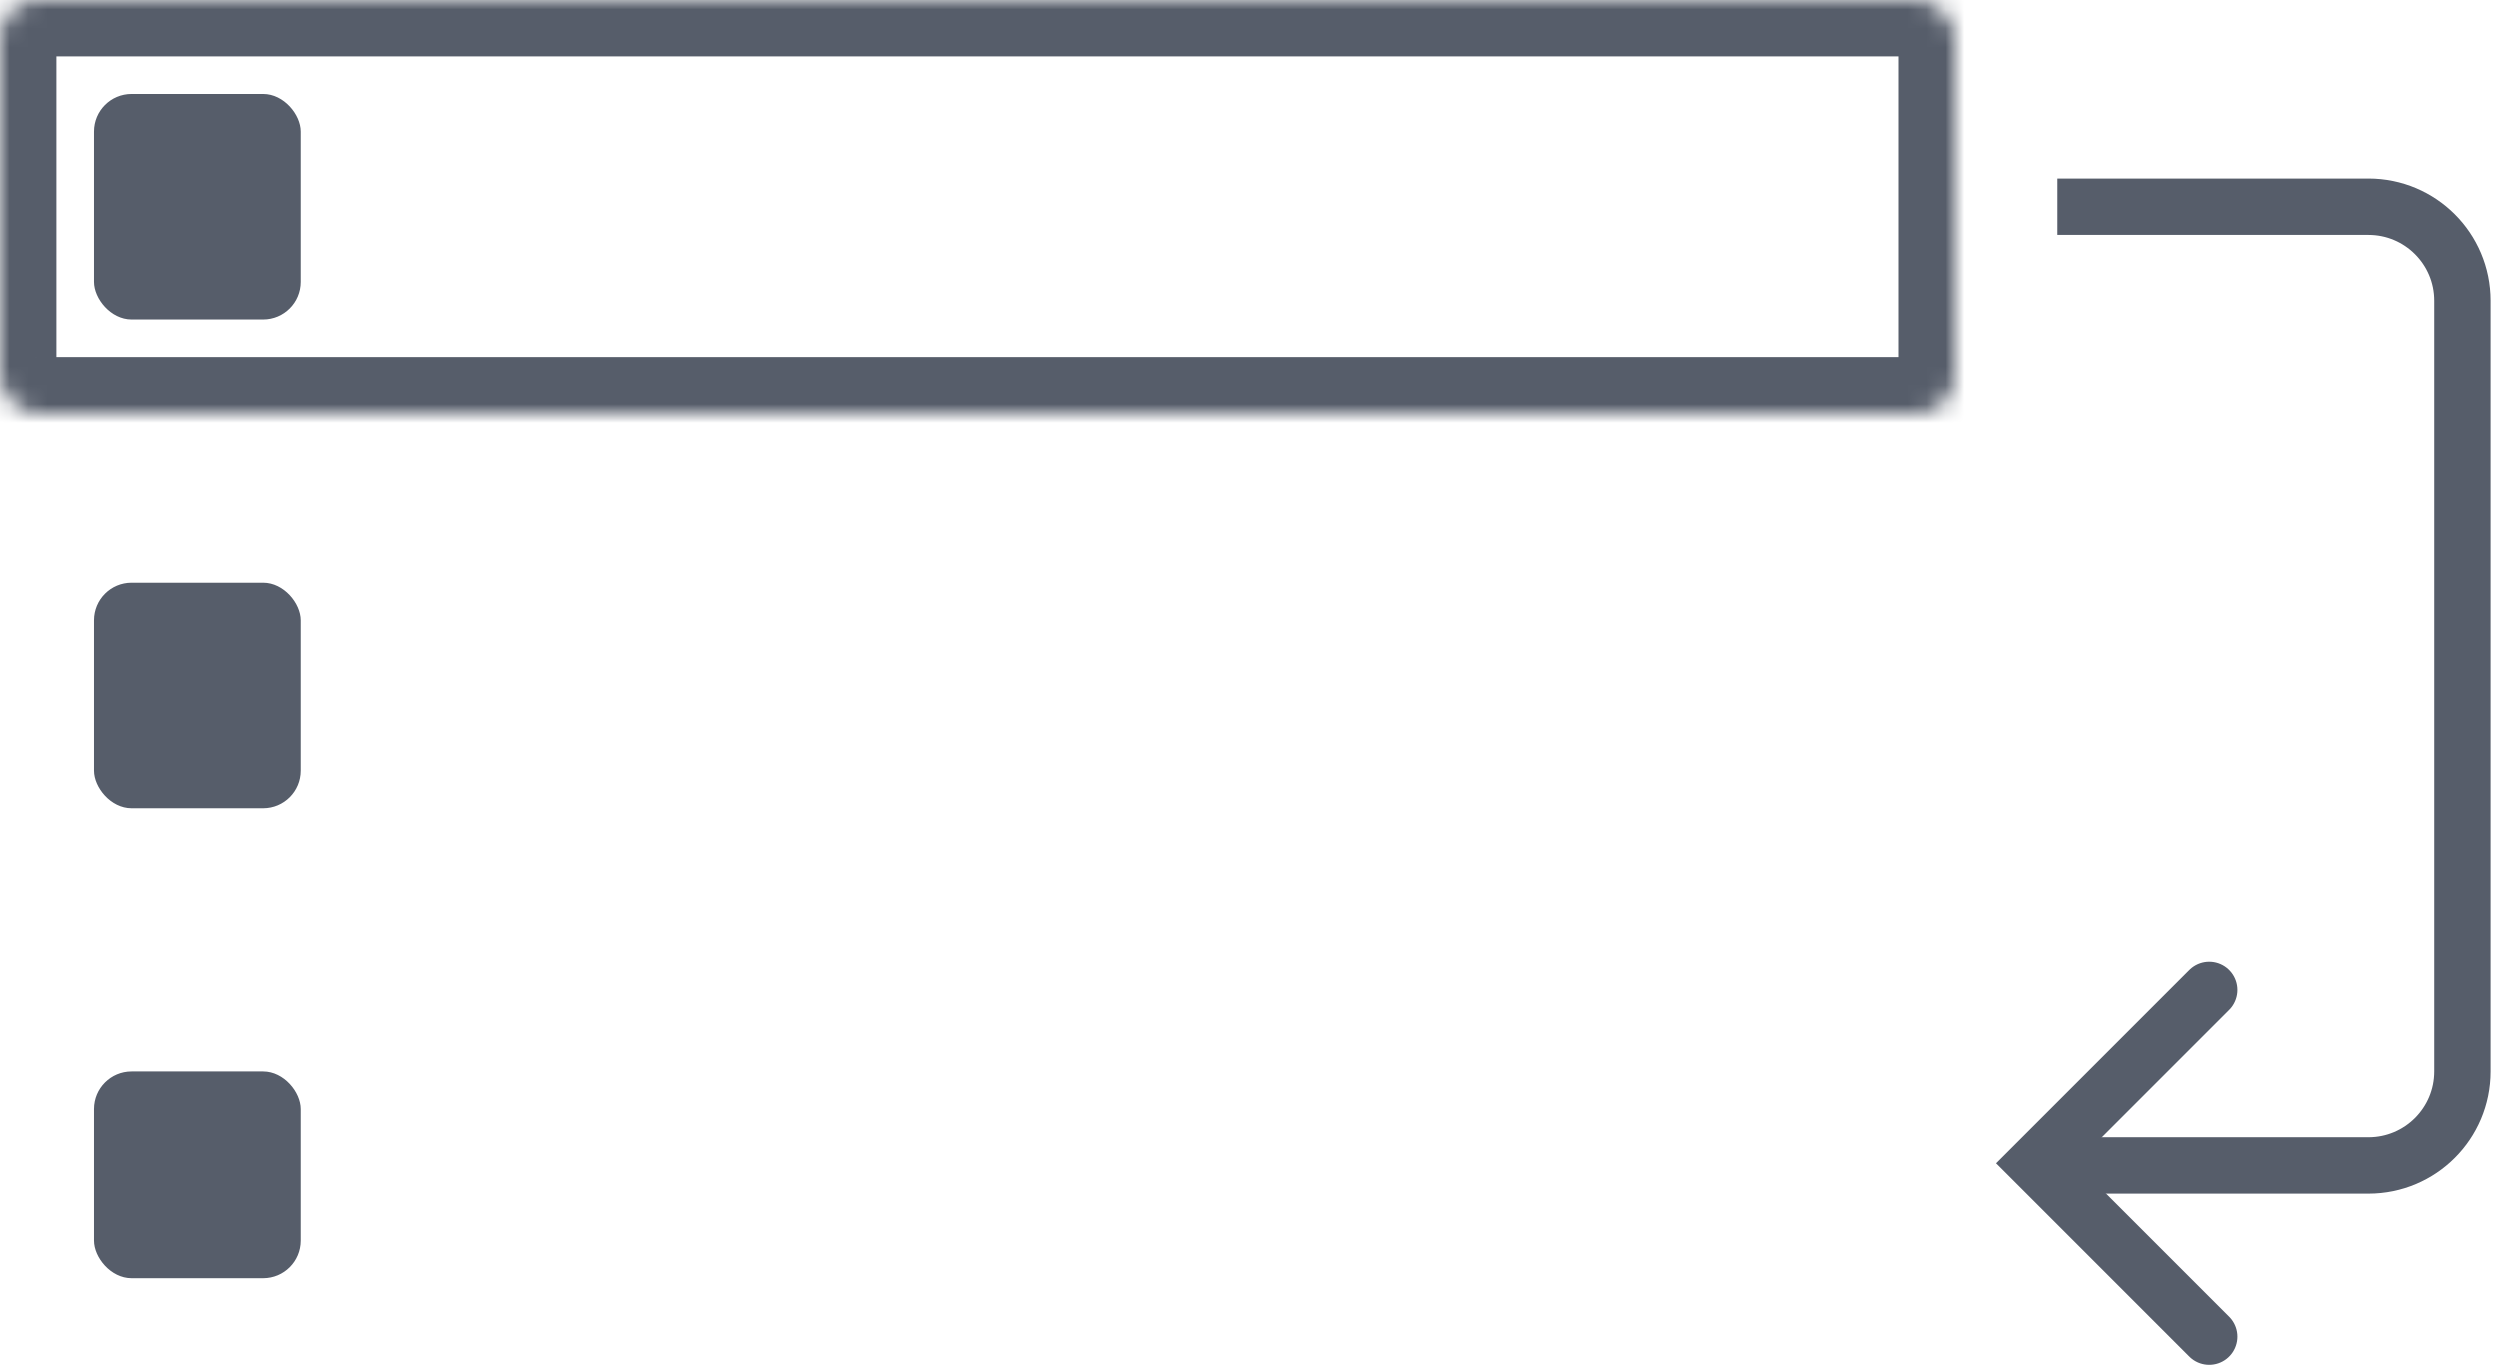 <?xml version="1.0" encoding="UTF-8"?> <svg xmlns="http://www.w3.org/2000/svg" width="133" height="73" viewBox="0 0 133 73" fill="none"><mask id="path-1-inside-1" fill="white"><rect y="26" width="104" height="21" rx="2"></rect></mask><rect y="26" width="104" height="21" rx="2" stroke="#565D6A" stroke-width="6" mask="url(#path-1-inside-1)"></rect><mask id="path-2-inside-2" fill="white"><rect width="104" height="22" rx="2"></rect></mask><rect width="104" height="22" rx="2" stroke="#565D6A" stroke-width="6" mask="url(#path-2-inside-2)"></rect><mask id="path-3-inside-3" fill="white"><rect y="51" width="104" height="22" rx="2"></rect></mask><rect y="51" width="104" height="22" rx="2" stroke="#565D6A" stroke-width="6" mask="url(#path-3-inside-3)"></rect><rect x="5" y="31" width="11" height="12" rx="2" fill="#565D6A"></rect><rect x="5" y="5" width="11" height="12" rx="2" fill="#565D6A"></rect><rect x="5" y="57" width="11" height="11" rx="2" fill="#565D6A"></rect><path d="M117.53 71.109L108.307 61.886L117.53 52.663" stroke="#565D6A" stroke-width="3" stroke-linecap="round"></path><path d="M109 62L126 62C128.761 62 131 59.761 131 57L131 16C131 13.239 128.761 11 126 11L109.446 11" stroke="#565D6A" stroke-width="3"></path></svg> 